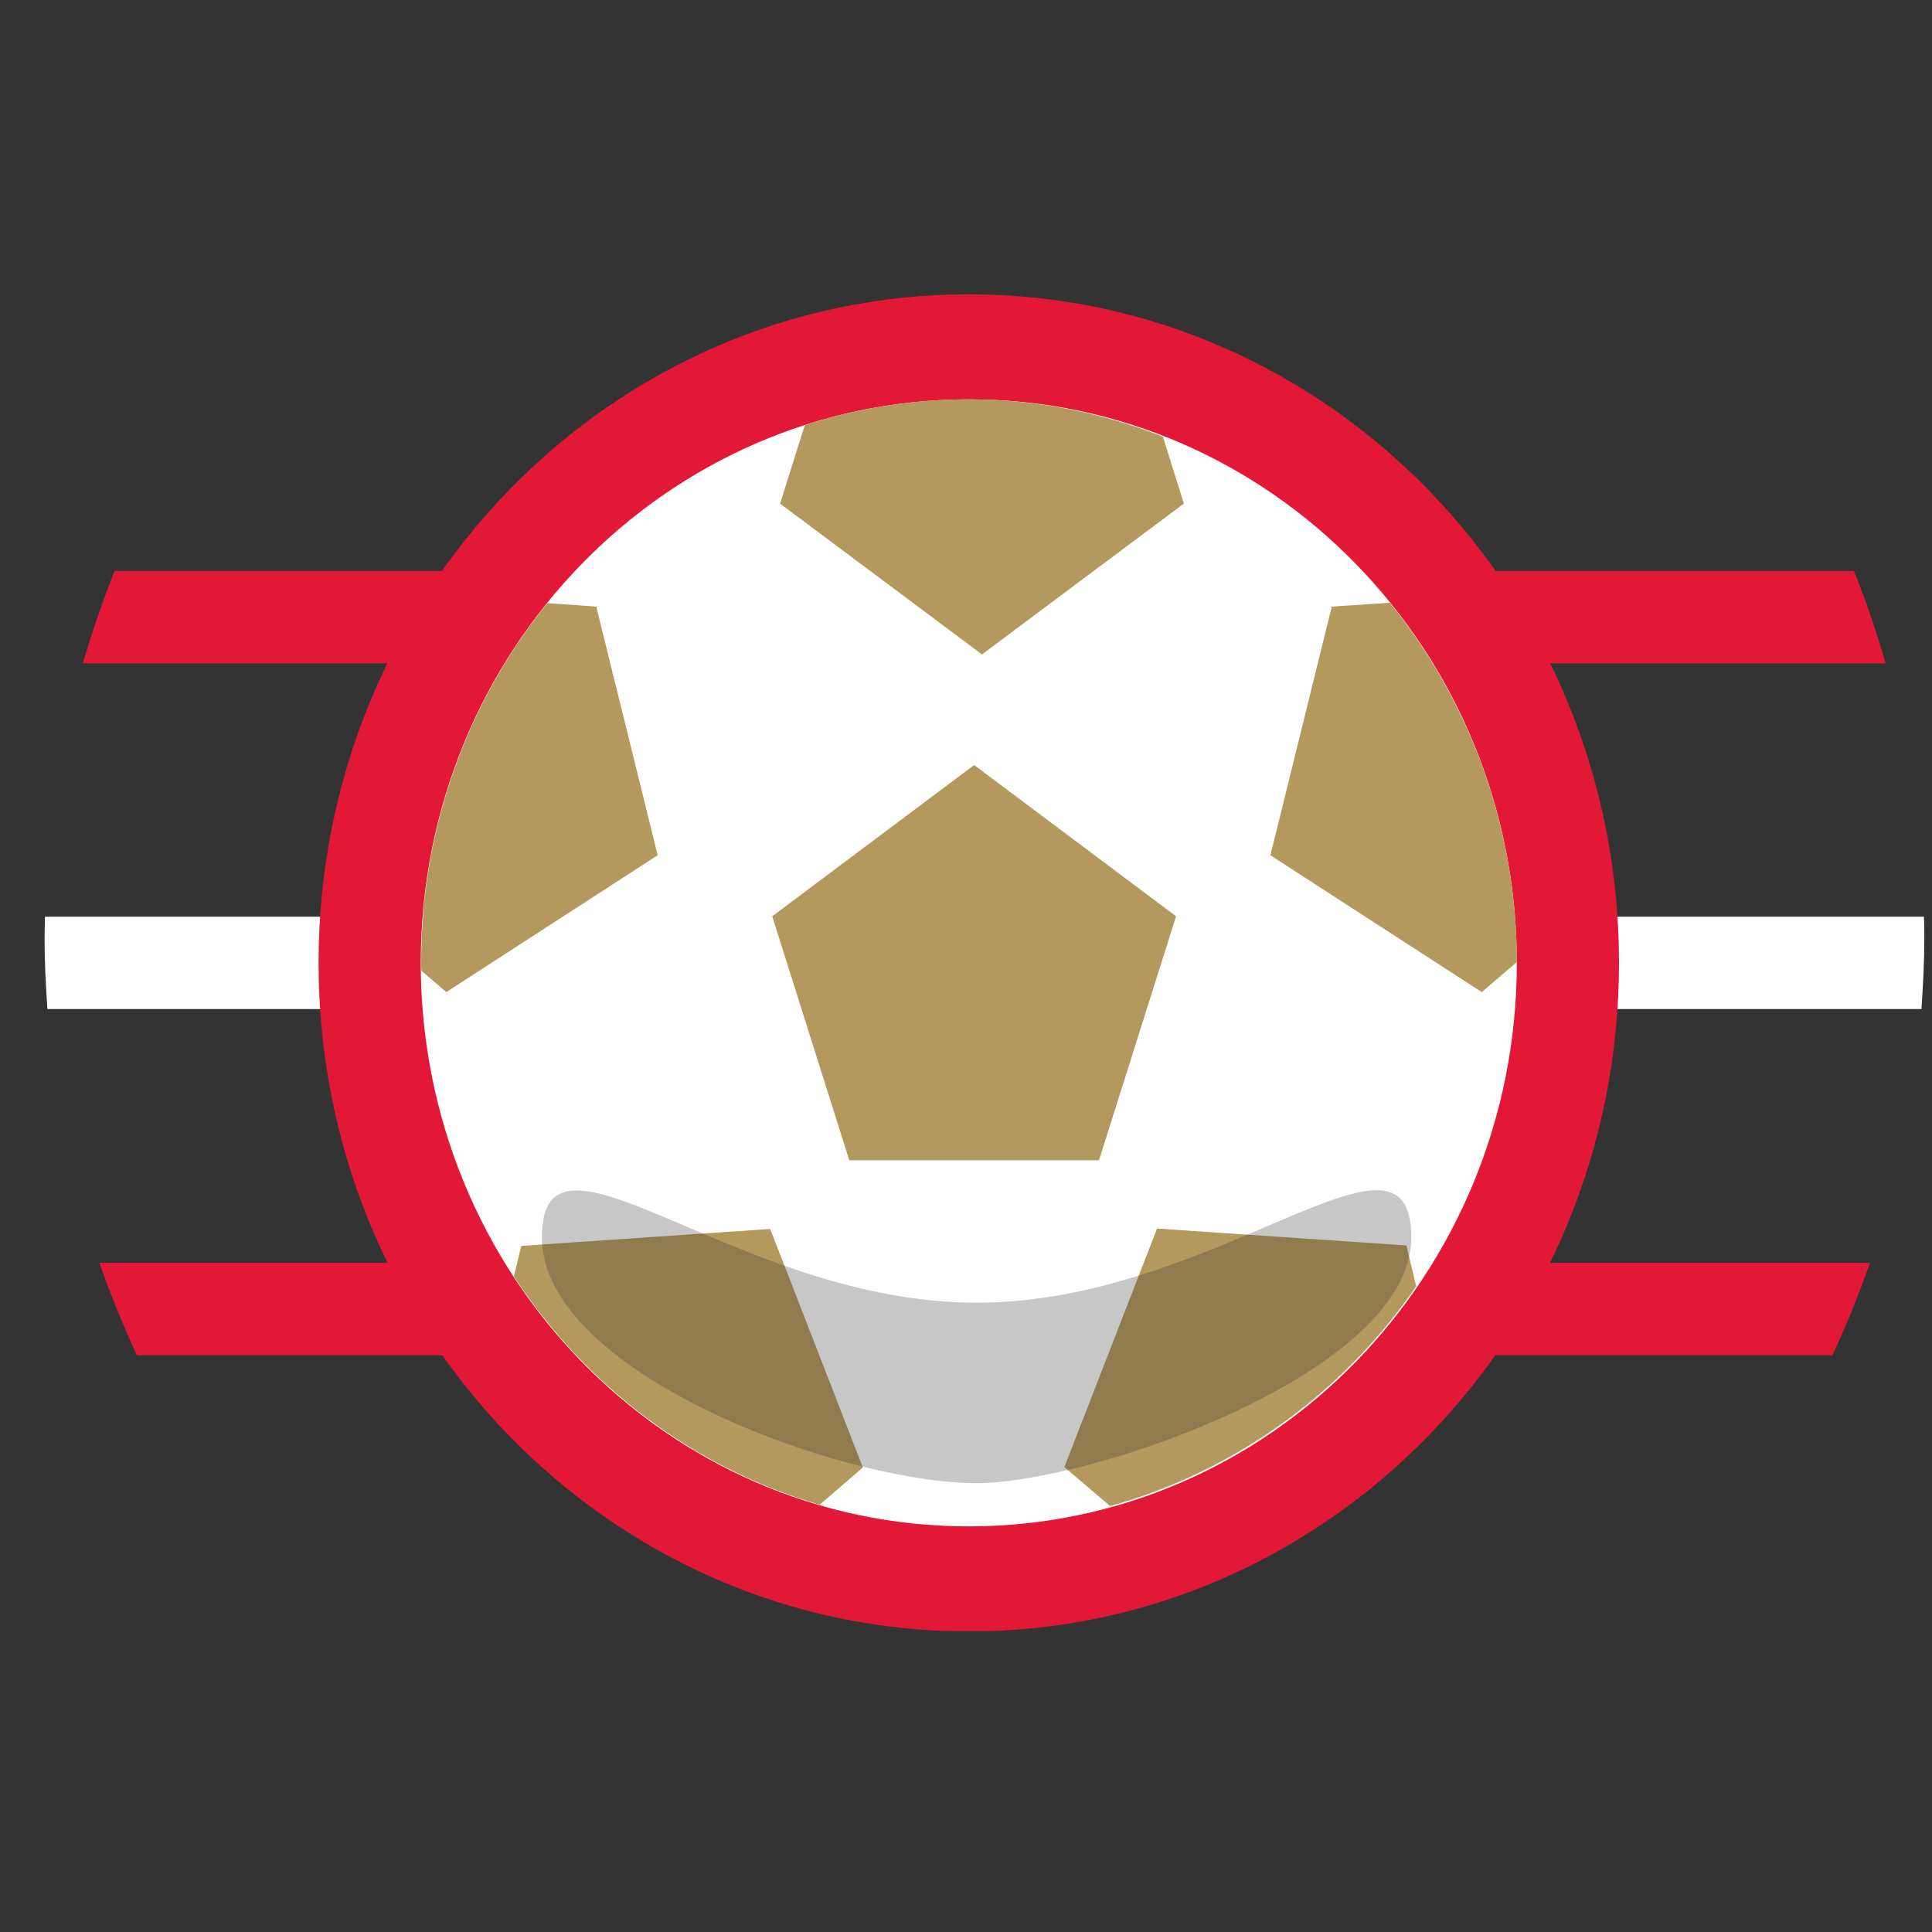 <svg width="37" height="37" viewBox="0 0 37 37" fill="none" xmlns="http://www.w3.org/2000/svg">
<rect x="0" y="0" width="37" height="37" fill="#333333" stroke="none"/>
<g clip-path="url(#clip0_3312_2469)">
<path d="M1.595 12.703H36.111C35.938 12.103 35.74 11.511 35.504 10.935H2.195C1.966 11.511 1.761 12.103 1.587 12.703H1.595Z" fill="#E31837"/>
<path d="M2.613 25.954H35.093C35.362 25.378 35.598 24.794 35.811 24.185H1.903C2.116 24.785 2.352 25.378 2.621 25.954H2.613Z" fill="#E31837"/>
<path d="M36.798 19.325C36.829 18.87 36.853 18.416 36.853 17.961C36.853 17.823 36.853 17.694 36.845 17.556H0.861C0.861 17.686 0.853 17.823 0.853 17.953C0.853 18.416 0.877 18.87 0.908 19.325H36.798Z" fill="white"/>
<path d="M18.553 31.244C25.43 31.244 31.006 25.512 31.006 18.44C31.006 11.369 25.43 5.636 18.553 5.636C11.676 5.636 6.101 11.369 6.101 18.44C6.101 25.512 11.676 31.244 18.553 31.244Z" fill="#E31837"/>
<path d="M18.553 29.232C24.35 29.232 29.049 24.4 29.049 18.44C29.049 12.48 24.35 7.648 18.553 7.648C12.757 7.648 8.058 12.48 8.058 18.44C8.058 24.4 12.757 29.232 18.553 29.232Z" fill="white"/>
<path d="M18.656 14.651L14.789 17.548L16.265 22.221H21.047L22.523 17.548L18.656 14.651Z" fill="#B3995D"/>
<path d="M29.049 18.432C29.049 15.82 28.133 13.418 26.618 11.543L25.505 11.617L24.33 16.38L28.378 19L29.049 18.424V18.432Z" fill="#B3995D"/>
<path d="M27.123 24.64L26.934 23.852L22.159 23.528L20.384 28.096L21.26 28.843C23.659 28.177 25.726 26.668 27.123 24.631V24.64Z" fill="#B3995D"/>
<path d="M9.983 23.861L9.841 24.445C11.214 26.538 13.282 28.113 15.697 28.818L16.525 28.104L14.75 23.536L9.975 23.861H9.983Z" fill="#B3995D"/>
<path d="M11.412 11.616L10.48 11.551C8.973 13.418 8.066 15.819 8.066 18.432C8.066 18.489 8.066 18.546 8.074 18.594L8.547 19L12.595 16.379L11.419 11.616H11.412Z" fill="#B3995D"/>
<path d="M15.412 8.143L14.939 9.645L18.806 12.533L22.672 9.645L22.27 8.362C21.11 7.908 19.863 7.648 18.553 7.648C17.464 7.648 16.407 7.819 15.412 8.143Z" fill="#B3995D"/>
<g style="mix-blend-mode:multiply" opacity="0.25">
<path d="M27.028 23.698C27.028 26.295 20.865 28.404 18.703 28.404C16.115 28.404 10.378 26.295 10.378 23.698C10.378 21.102 14.102 24.948 18.703 24.948C23.304 24.948 27.028 21.093 27.028 23.698Z" fill="#231F20"/>
</g>
</g>
<defs>
<clipPath id="clip0_3312_2469">
<rect width="36" height="25.6" fill="white" transform="translate(0.853 5.636)"/>
</clipPath>
</defs>
</svg>
